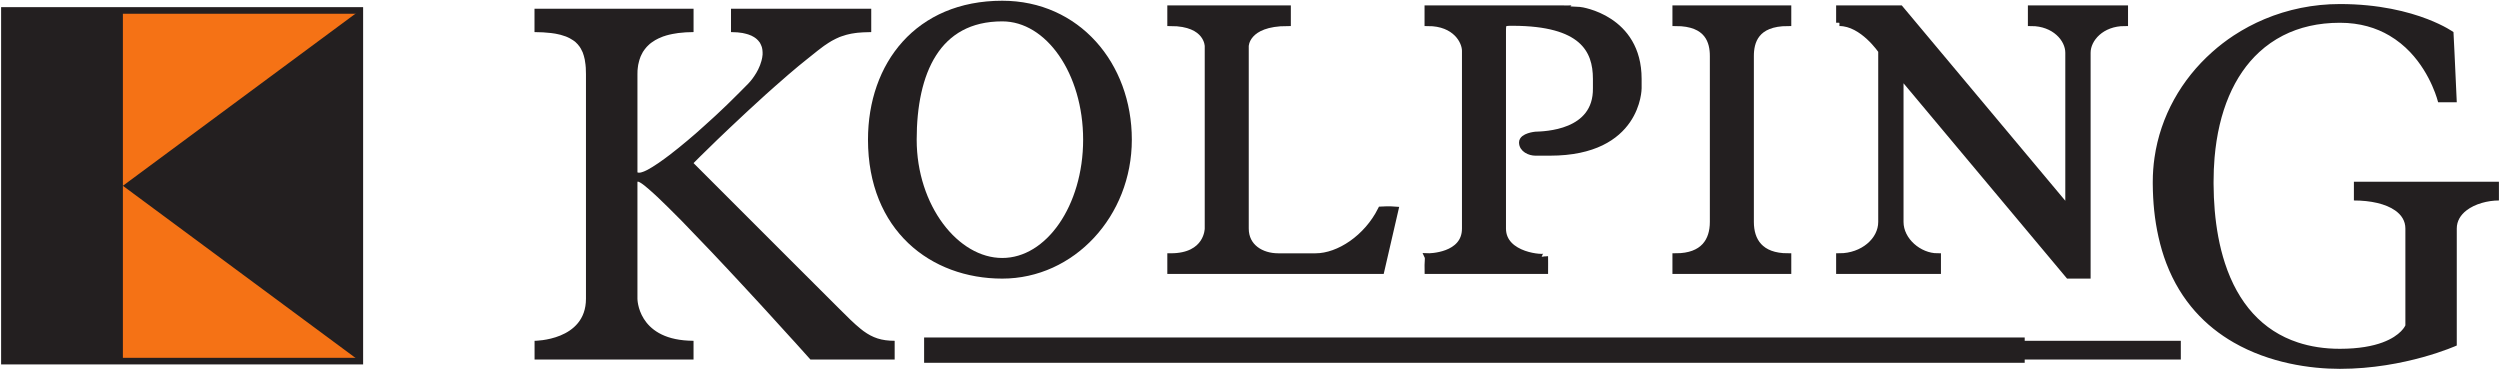 <?xml version="1.0" encoding="UTF-8" standalone="no"?>
<!-- Created with Inkscape (http://www.inkscape.org/) -->
<svg
   xmlns:svg="http://www.w3.org/2000/svg"
   xmlns="http://www.w3.org/2000/svg"
   version="1.0"
   width="947"
   height="140"
   id="svg2"
   xml:space="preserve"><defs
     id="defs6" /><path
     d="m 1.671,136.793 134.63,0 0,-132.835 -134.63,0 0,132.835 z"
     id="path16"
     style="fill:#f57215;fill-opacity:1;fill-rule:nonzero;stroke:none" /><path
     d="m 1.671,136.793 134.63,0 0,-132.835 -134.63,0 0,132.835 z"
     id="path18"
     style="fill:none;stroke:#231f20;stroke-width:2.5;stroke-linecap:butt;stroke-linejoin:miter;stroke-miterlimit:3.864;stroke-opacity:1;stroke-dasharray:none" /><path
     d="m 1.671,136.793 44.877,0 0,-132.835 -44.877,0 0,132.835 z"
     id="path20"
     style="fill:#231f20;fill-opacity:1;fill-rule:nonzero;stroke:none" /><path
     d="m 136.301,3.958 -89.754,66.417 89.754,66.417 0,-132.835"
     id="path22"
     style="fill:#231f20;fill-opacity:1;fill-rule:nonzero;stroke:none" /><path
     d="m 379.656,1.531 c -9.527,0 -17.785,2.051 -24.688,5.688 -3.301,1.74 -6.3,3.841 -8.969,6.25 -2.1,1.899 -4.021,3.992 -5.719,6.25 -6.73,8.953 -10.25,20.535 -10.25,33.188 0,2.347 0.125,4.618 0.344,6.812 0.352,3.538 0.968,6.869 1.844,10 1.012,3.608 2.373,6.939 4,10 2,3.756 4.436,7.086 7.219,10 4.075,4.253 8.895,7.596 14.219,10 6.711,3.03 14.216,4.562 22,4.562 7.04,0 13.731,-1.629 19.75,-4.562 5.076,-2.474 9.651,-5.877 13.594,-10 2.849,-2.974 5.379,-6.338 7.469,-10 1.786,-3.124 3.27,-6.474 4.406,-10 1.03,-3.2 1.761,-6.55 2.188,-10 0.276,-2.223 0.438,-4.5 0.438,-6.812 0,-12.653 -3.88,-24.234 -10.688,-33.188 -1.716,-2.26 -3.645,-4.353 -5.719,-6.25 -2.636,-2.409 -5.529,-4.51 -8.688,-6.25 -6.605,-3.636 -14.281,-5.688 -22.75,-5.688 z m 506.688,0 c -10.123,0 -19.769,2.03 -28.5,5.688 -4.135,1.734 -8.069,3.833 -11.75,6.25 -2.873,1.89 -5.58,3.979 -8.125,6.25 -11.61,10.317 -19.593,24.289 -21.844,40 -0.429,2.988 -0.656,6.026 -0.656,9.125 0,0.29 -0.003,0.586 0,0.875 0.026,3.502 0.205,6.832 0.531,10 0.364,3.529 0.924,6.86 1.625,10 0.797,3.573 1.786,6.899 2.969,10 5.531,14.491 14.97,23.945 25.5,30 13.63,7.845 29.096,10 40.25,10 24.804,0 44.281,-8.844 44.281,-8.844 0,0 0,-0.416 0,-1.156 0,-3.995 0,-17.832 0,-30 0,-3.576 0,-7.005 0,-10 0,-1.117 0,-2.177 0,-3.156 0,-2.864 1.464,-5.143 3.656,-6.844 3.231,-2.516 8.09,-3.781 12.312,-3.781 l 0,-6.219 0,-0.875 -54.938,0 0,0.875 0,6.219 c 6.335,0 12.047,1.26 15.625,3.781 2.425,1.706 3.875,3.98 3.875,6.844 l 0,3.156 0,10 0,23.531 c 0,0 -1.544,3.839 -8.656,6.469 -3.692,1.362 -8.89,2.406 -16.156,2.406 -5.839,0 -11.136,-0.829 -15.906,-2.406 -13.461,-4.429 -22.68,-14.865 -27.625,-30 -1.024,-3.137 -1.873,-6.476 -2.531,-10 -0.595,-3.183 -1.046,-6.525 -1.344,-10 -0.274,-3.209 -0.417,-6.551 -0.438,-10 -0.003,-0.287 0,-0.586 0,-0.875 0,-3.15 0.124,-6.189 0.375,-9.125 1.491,-17.491 7.371,-31.205 16.938,-40 2.696,-2.479 5.699,-4.569 8.969,-6.25 6.218,-3.183 13.431,-4.844 21.562,-4.844 7.655,0 13.809,1.938 18.75,4.844 3.061,1.798 5.661,3.958 7.844,6.25 8.154,8.584 10.625,19.031 10.625,19.031 l 7.062,0 -0.875,-19.031 -0.312,-6.25 -0.062,-1.312 c 0,0 -3.314,-2.411 -9.875,-4.938 -7.207,-2.776 -18.319,-5.688 -33.156,-5.688 z m -683.875,1.781 0,3.906 0,4.938 c 1.143,0 2.23,0.039 3.25,0.094 1.02,0.055 1.973,0.14 2.875,0.25 0.021,0.003 0.042,-0.003 0.062,0 0.519,0.064 1.05,0.137 1.531,0.219 0.01,0.002 0.022,-0.002 0.031,0 0.309,0.053 0.612,0.127 0.906,0.188 0.382,0.079 0.768,0.158 1.125,0.25 0.01,0.003 0.022,-0.003 0.031,0 0.555,0.144 1.065,0.325 1.562,0.5 0.069,0.024 0.151,0.038 0.219,0.062 0.218,0.08 0.449,0.164 0.656,0.25 0.33,0.137 0.635,0.284 0.938,0.438 0.094,0.048 0.19,0.107 0.281,0.156 0.386,0.207 0.752,0.423 1.094,0.656 0.212,0.145 0.429,0.282 0.625,0.438 0.116,0.092 0.233,0.185 0.344,0.281 0.263,0.228 0.487,0.47 0.719,0.719 0.04,0.042 0.086,0.082 0.125,0.125 0.122,0.136 0.23,0.296 0.344,0.438 0.126,0.156 0.259,0.306 0.375,0.469 0.022,0.031 0.041,0.063 0.062,0.094 0.035,0.05 0.06,0.106 0.094,0.156 0.098,0.148 0.191,0.284 0.281,0.438 0.244,0.415 0.464,0.856 0.656,1.312 0.006,0.013 0.026,0.018 0.031,0.031 0.186,0.446 0.327,0.921 0.469,1.406 0.128,0.439 0.249,0.903 0.344,1.375 0.013,0.063 0.019,0.124 0.031,0.188 0.091,0.48 0.158,0.988 0.219,1.5 0.008,0.064 0.024,0.123 0.031,0.188 0.048,0.444 0.097,0.876 0.125,1.344 0.003,0.052 -0.003,0.104 0,0.156 0.04,0.716 0.062,1.446 0.062,2.219 0,0 0,14.434 0,31.625 0,3.259 0,6.614 0,10 0,3.343 0,6.697 0,10 0,3.422 0,6.784 0,10 0,4.227 0,6.51 0,10 0,4.69 0,10.919 0,13.438 0,15.945 -19.469,15.938 -19.469,15.938 l 0,0.625 0,6.469 60.219,0 0,-6.469 0,-0.625 c -0.664,0 -1.314,-0.032 -1.938,-0.062 -19.329,-0.935 -19.312,-15.875 -19.312,-15.875 0,0 0,-5.366 0,-13.438 0,-3.004 0,-6.38 0,-10 0,-8.122 0,-10.464 0,-20.875 0.111,-0.055 0.279,-0.048 0.5,0.031 0.067,0.024 0.111,0.058 0.188,0.094 0.123,0.054 0.258,0.133 0.406,0.219 0.054,0.032 0.099,0.058 0.156,0.094 0.024,0.015 0.038,0.016 0.062,0.031 0.118,0.074 0.244,0.16 0.375,0.25 0.099,0.068 0.206,0.142 0.312,0.219 0.246,0.178 0.498,0.37 0.781,0.594 0.013,0.01 0.018,0.021 0.031,0.031 0.324,0.256 0.63,0.531 1,0.844 0.019,0.016 0.044,0.015 0.062,0.031 0.495,0.42 1.022,0.893 1.594,1.406 0.323,0.289 0.592,0.527 0.938,0.844 0.316,0.291 0.603,0.562 0.938,0.875 0.057,0.053 0.13,0.102 0.188,0.156 1.285,1.206 2.673,2.568 4.188,4.062 1.578,1.557 3.293,3.259 5.062,5.062 0.79,0.805 1.587,1.656 2.406,2.5 2.866,2.95 5.85,6.048 8.938,9.312 1.335,1.413 2.619,2.778 3.969,4.219 0.668,0.712 1.332,1.411 2,2.125 1.98,2.118 3.968,4.253 5.906,6.344 1.927,2.079 3.924,4.233 5.75,6.219 0.574,0.624 1.19,1.296 1.75,1.906 0.603,0.657 1.103,1.205 1.688,1.844 3.344,3.649 6.309,6.93 8.812,9.688 0.854,0.942 0.91,0.98 1.719,1.875 2.766,3.061 5.812,6.469 5.812,6.469 l 31.906,0 0,-6.469 0,-0.625 c -4.982,0 -8.301,-1.13 -11.812,-3.688 -0.39,-0.284 -0.758,-0.586 -1.156,-0.906 -2.388,-1.921 -4.96,-4.491 -8.281,-7.812 -7.122,-7.122 -9.388,-9.357 -17,-16.969 -17.002,-17.002 -37.938,-37.938 -37.938,-37.938 0,0 3.59,-3.63 9,-8.844 2.943,-2.836 6.479,-6.168 10.219,-9.656 0.591,-0.551 1.21,-1.13 1.812,-1.688 0.228,-0.212 0.458,-0.413 0.688,-0.625 1.831,-1.692 3.706,-3.423 5.594,-5.125 1.217,-1.097 2.437,-2.171 3.656,-3.25 1.58,-1.397 3.135,-2.763 4.688,-4.094 0.023,-0.019 0.04,-0.043 0.062,-0.062 1.156,-0.99 2.314,-1.972 3.438,-2.906 0.205,-0.17 0.391,-0.332 0.594,-0.5 0.943,-0.78 1.873,-1.523 2.781,-2.25 1.689,-1.351 3.131,-2.532 4.531,-3.625 0.657,-0.513 1.313,-1.012 1.938,-1.469 0.233,-0.17 0.457,-0.338 0.688,-0.5 0.112,-0.079 0.232,-0.142 0.344,-0.219 0.321,-0.222 0.649,-0.45 0.969,-0.656 0.409,-0.264 0.807,-0.511 1.219,-0.75 0.093,-0.054 0.188,-0.104 0.281,-0.156 0.155,-0.087 0.313,-0.166 0.469,-0.25 0.361,-0.194 0.724,-0.388 1.094,-0.562 0.021,-0.01 0.041,-0.021 0.062,-0.031 0.03,-0.014 0.064,-0.017 0.094,-0.031 0.355,-0.165 0.726,-0.352 1.094,-0.5 0.06,-0.024 0.127,-0.039 0.188,-0.062 0.257,-0.1 0.517,-0.189 0.781,-0.281 0.031,-0.011 0.062,-0.021 0.094,-0.031 0.009,-0.003 0.022,0.003 0.031,0 0.476,-0.162 0.963,-0.333 1.469,-0.469 0.254,-0.068 0.518,-0.126 0.781,-0.188 0.369,-0.086 0.736,-0.177 1.125,-0.25 0.459,-0.086 0.917,-0.151 1.406,-0.219 0.31,-0.043 0.646,-0.089 0.969,-0.125 0.675,-0.074 1.353,-0.114 2.094,-0.156 0.962,-0.055 1.972,-0.094 3.062,-0.094 l 0,-8.844 -53.125,0 0,8.844 c 0.805,0 1.571,0.038 2.281,0.094 0.019,0.002 0.043,-0.002 0.062,0 0.021,0.002 0.042,-0.002 0.062,0 0.702,0.058 1.356,0.141 1.969,0.25 0.423,0.075 0.836,0.184 1.219,0.281 0.359,0.091 0.676,0.171 1,0.281 0.021,0.007 0.041,0.024 0.062,0.031 0.339,0.117 0.666,0.238 0.969,0.375 0.009,0.004 0.022,-0.004 0.031,0 0.371,0.168 0.714,0.368 1.031,0.562 0.204,0.125 0.38,0.24 0.562,0.375 0.066,0.049 0.124,0.106 0.188,0.156 0.106,0.084 0.214,0.163 0.312,0.25 0.053,0.047 0.105,0.108 0.156,0.156 0.137,0.13 0.284,0.27 0.406,0.406 0.221,0.247 0.42,0.483 0.594,0.75 0.008,0.012 0.024,0.019 0.031,0.031 0.164,0.256 0.283,0.54 0.406,0.812 0.115,0.255 0.231,0.514 0.312,0.781 0.01,0.031 0.022,0.062 0.031,0.094 0.039,0.136 0.063,0.268 0.094,0.406 0.038,0.168 0.068,0.328 0.094,0.5 0.013,0.083 0.021,0.166 0.031,0.25 0.016,0.132 0.022,0.272 0.031,0.406 0.009,0.124 0.028,0.25 0.031,0.375 0.007,0.241 0.012,0.474 0,0.719 -0.001,0.021 0.001,0.041 0,0.062 -0.002,0.041 0.003,0.084 0,0.125 -0.026,0.388 -0.087,0.793 -0.156,1.188 -0.015,0.085 -0.046,0.165 -0.062,0.25 -0.004,0.02 0.004,0.042 0,0.062 -0.051,0.253 -0.122,0.497 -0.188,0.75 -0.005,0.02 0.005,0.043 0,0.062 -0.066,0.25 -0.17,0.501 -0.25,0.75 -0.094,0.292 -0.17,0.585 -0.281,0.875 -0.113,0.295 -0.246,0.584 -0.375,0.875 -0.102,0.231 -0.202,0.46 -0.312,0.688 -0.004,0.009 0.004,0.023 0,0.031 -0.253,0.518 -0.521,1.008 -0.812,1.5 -0.007,0.012 -0.024,0.019 -0.031,0.031 -0.886,1.49 -1.909,2.846 -2.938,3.906 -1.075,1.107 -2.18,2.21 -3.281,3.312 -1.101,1.103 -2.196,2.193 -3.312,3.281 -0.502,0.489 -0.997,0.984 -1.5,1.469 -0.619,0.595 -1.256,1.194 -1.875,1.781 -0.749,0.71 -1.503,1.429 -2.25,2.125 -0.363,0.338 -0.732,0.666 -1.094,1 -1.117,1.031 -2.243,2.043 -3.344,3.031 -1.101,0.988 -2.176,1.97 -3.25,2.906 -0.131,0.114 -0.276,0.23 -0.406,0.344 -0.934,0.811 -1.876,1.612 -2.781,2.375 -0.347,0.292 -0.721,0.59 -1.062,0.875 -0.663,0.552 -1.327,1.103 -1.969,1.625 -0.166,0.135 -0.335,0.274 -0.5,0.406 -0.795,0.641 -1.588,1.256 -2.344,1.844 -0.011,0.009 -0.02,0.023 -0.031,0.031 -0.023,0.018 -0.039,0.044 -0.062,0.062 -0.904,0.701 -1.787,1.354 -2.625,1.969 -0.86,0.631 -1.688,1.218 -2.469,1.75 -0.781,0.532 -1.529,1.015 -2.219,1.438 -0.614,0.376 -1.184,0.718 -1.719,1 -0.356,0.187 -0.713,0.357 -1.031,0.5 -0.087,0.039 -0.197,0.089 -0.281,0.125 -0.163,0.069 -0.349,0.132 -0.5,0.188 -0.272,0.098 -0.549,0.197 -0.781,0.25 -0.159,0.036 -0.329,0.048 -0.469,0.062 -0.177,0.018 -0.324,0.018 -0.469,0 -0.145,-0.018 -0.264,-0.038 -0.375,-0.094 0,-15.678 0,-30.797 0,-37.219 0,-0.48 0.002,-0.948 0.031,-1.406 0.02,-0.32 0.059,-0.628 0.094,-0.938 0.044,-0.392 0.09,-0.782 0.156,-1.156 0.065,-0.365 0.164,-0.714 0.25,-1.062 0.069,-0.28 0.136,-0.574 0.219,-0.844 0.132,-0.429 0.27,-0.847 0.438,-1.25 0.118,-0.285 0.27,-0.571 0.406,-0.844 0.152,-0.304 0.295,-0.619 0.469,-0.906 0.218,-0.36 0.467,-0.697 0.719,-1.031 0.231,-0.305 0.46,-0.591 0.719,-0.875 0.18,-0.197 0.369,-0.376 0.562,-0.562 0.153,-0.148 0.307,-0.296 0.469,-0.438 0.044,-0.039 0.08,-0.087 0.125,-0.125 0.213,-0.182 0.459,-0.361 0.688,-0.531 0.433,-0.323 0.889,-0.623 1.375,-0.906 0.4,-0.234 0.814,-0.449 1.25,-0.656 0.192,-0.092 0.394,-0.164 0.594,-0.25 0.391,-0.169 0.77,-0.351 1.188,-0.5 0.204,-0.073 0.415,-0.12 0.625,-0.188 0.149,-0.048 0.285,-0.11 0.438,-0.156 0.779,-0.234 1.606,-0.422 2.469,-0.594 0.723,-0.144 1.468,-0.275 2.25,-0.375 0.031,-0.004 0.063,0.004 0.094,0 0.861,-0.108 1.756,-0.196 2.688,-0.25 0.942,-0.055 1.922,-0.094 2.938,-0.094 l 0,-8.844 -60.25,0 z m 240.969,0 c 0,0 0,2.331 0,3.906 0,0.796 0,1.406 0,1.406 7.53,0 11.065,2.491 12.719,4.844 1.46,2.067 1.438,4 1.438,4 l 0,2.25 0,40 0,10 0,10 0,6.844 c 0,0 0.006,1.385 -0.656,3.156 -1.176,3.135 -4.433,7.469 -13.5,7.469 l 0,2.531 0,2.781 79.719,0 0.656,-2.781 2.281,-10 2.312,-10 0.062,-0.25 c -1.032,-0.092 -2.367,-0.085 -3.438,-0.062 -1.071,0.023 -1.875,0.062 -1.875,0.062 -0.04,0.079 -0.085,0.171 -0.125,0.25 -1.974,3.87 -4.654,7.261 -7.688,10 -5.2,4.695 -11.447,7.469 -17,7.469 -5.315,0 -8.841,0 -14.156,0 -5.341,0 -10.46,-2.479 -11.969,-7.469 -0.292,-0.96 -0.438,-2.011 -0.438,-3.156 l 0,-6.844 0,-10 0,-10 0,-40 0,-2.25 c 0,0 -0.016,-1.941 1.625,-4 C 475.267,11.125 479.248,8.625 487.719,8.625 l 0,-1.406 0,-3.906 -44.281,0 z m 97.438,0 0,3.906 0,1.406 c 5.99,0 9.721,2.241 11.844,4.844 1.645,2.013 2.312,4.234 2.312,5.781 0,0.135 0,0.289 0,0.469 0,4.598 0,23.477 0,40 0,3.49 0,6.879 0,10 0,3.817 0,7.247 0,10 0,4.224 0,6.844 0,6.844 0,1.174 -0.168,2.225 -0.469,3.156 -2.426,7.485 -13.408,7.482 -13.688,7.469 0.196,0.42 0.099,1.161 0.031,2.531 -0.035,0.732 -0.062,1.633 -0.031,2.781 l 44.281,0 c 0,-0.642 0.025,-1.722 0.031,-2.781 0.005,-1.037 -0.009,-2.04 -0.031,-2.531 0.095,0.67 -12.621,0.158 -15.406,-7.469 -0.341,-0.938 -0.531,-1.994 -0.531,-3.156 0,-0.644 0,-3.133 0,-6.844 0,-2.751 0,-6.17 0,-10 0,-3.109 0,-6.486 0,-10 0,-14.243 0,-30.652 0,-40 0,-2.81 0,-4.978 0,-6.25 0,-0.843 0,-1.312 0,-1.312 0,-3.544 0.009,-3.64 4,-3.625 11.23,0.043 18.604,1.917 23.375,4.938 2.75,1.745 4.628,3.878 5.875,6.25 1.625,3.078 2.188,6.559 2.188,10.156 0,1.53 -0.011,2.781 0,3.531 0.242,17.297 -19.67,17.584 -23.031,17.719 0,0 -4.969,0.504 -4.969,2.844 0,2.475 2.808,3.75 4.938,3.75 l 5.562,0 c 33.46,0 33.438,-24.312 33.438,-24.312 0,-2.073 0,0.012 0,-3.531 0,-3.948 -0.652,-7.307 -1.719,-10.156 -0.909,-2.431 -2.111,-4.504 -3.5,-6.25 -2.219,-2.805 -4.889,-4.822 -7.438,-6.25 -4.905,-2.75 -9.39,-3.344 -9.531,-3.344 -1.05,0 -9.047,-0.454 -7.469,-0.562 1.088,0 -37.977,0 -50.062,0 z m 93.906,0 0,3.906 0,1.406 c 6.638,0 10.22,2.08 12.125,4.844 1.327,1.921 1.82,4.157 1.969,6.25 0.037,0.515 0.062,1.011 0.062,1.5 0,0 0,20.649 0,38.5 0,3.5 0,6.893 0,10 0,3.896 0,7.347 0,10 0,1.895 0,3.383 0,4.344 0,2.005 -0.29,3.934 -0.938,5.656 -1.641,4.371 -5.596,7.469 -13.219,7.469 l 0,2.531 0,2.781 42.5,0 0,-2.781 0,-2.531 c -7.622,0 -11.609,-3.096 -13.25,-7.469 -0.649,-1.725 -0.906,-3.651 -0.906,-5.656 0,0 0,-1.618 0,-4.344 0,-2.522 0,-5.991 0,-10 0,-3.082 0,-6.472 0,-10 0,-15.971 0,-34.602 0,-38.5 0,-0.489 -0.006,-0.99 0.031,-1.5 0.15,-2.088 0.672,-4.336 2,-6.25 C 667.062,10.713 670.645,8.625 677.281,8.625 l 0,-1.406 0,-3.906 -42.5,0 z m 62,0 0,3.906 0,1.406 c 4.17,0 7.95,2.349 10.781,4.844 3.18,2.803 5.156,5.781 5.156,5.781 0,0 0,0.162 0,0.469 0,3.297 0,22.966 0,40 0,3.498 0,6.888 0,10 0,3.858 0,7.296 0,10 0,1.816 0,3.289 0,4.344 0,2.005 -0.579,3.934 -1.594,5.656 -2.57,4.371 -7.992,7.469 -14.344,7.469 l 0,2.531 0,2.781 37.188,0 0,-2.781 0,-2.531 c -5.081,0 -10.156,-3.096 -12.625,-7.469 C 720.37,87.994 719.812,86.068 719.812,84.062 l 0,-4.344 0,-10 0,-10 0,-31.625 26.469,31.625 8.375,10 8.375,10 8.375,10 8.344,10 3.844,4.562 7.094,0 c 0,0 0,-1.674 0,-4.562 0,-2.518 0,-5.952 0,-10 0,-3.037 0,-6.408 0,-10 0,-3.2 0,-6.559 0,-10 0,-3.3 0,-6.66 0,-10 0,-18.941 0,-37.284 0,-39.75 0,-0.083 -0.003,-0.159 0,-0.25 0.065,-2.131 0.953,-4.354 2.594,-6.25 2.401,-2.781 6.38,-4.844 11.562,-4.844 l 0,-1.406 0,-3.906 -35.438,0 0,3.906 0,1.406 c 5.183,0 9.16,2.06 11.562,4.844 1.636,1.895 2.556,4.117 2.625,6.25 0.003,0.087 0,0.163 0,0.25 l 0,39.75 0,10 0,9.75 -8.188,-9.75 -8.375,-10 -33.469,-40 -5.25,-6.25 -5.219,-6.25 -3.281,-3.906 -23.031,0 z m -317.125,3.531 c 1.376,0 2.732,0.126 4.062,0.375 4.506,0.824 8.721,3 12.438,6.25 2.034,1.788 3.921,3.881 5.625,6.25 6.024,8.384 9.75,20.153 9.75,33.188 0,2.317 -0.115,4.587 -0.344,6.812 -0.356,3.479 -0.983,6.827 -1.844,10 -0.97,3.57 -2.225,6.928 -3.75,10 -1.89,3.807 -4.191,7.181 -6.781,10 -5.336,5.809 -11.96,9.25 -19.156,9.25 -7.196,0 -14.126,-3.443 -19.812,-9.25 -2.759,-2.818 -5.223,-6.192 -7.281,-10 -1.66,-3.072 -3.054,-6.429 -4.125,-10 -0.951,-3.174 -1.665,-6.521 -2.062,-10 -0.256,-2.225 -0.375,-4.496 -0.375,-6.812 0,-13.034 2.303,-24.803 7.906,-33.188 1.585,-2.369 3.433,-4.463 5.562,-6.25 3.891,-3.25 8.74,-5.426 14.656,-6.25 1.746,-0.245 3.592,-0.375 5.531,-0.375 z m -28.344,122.25 0,0.625 0,6.469 474.781,0 0,-6.469 0,-0.625 -474.781,0 z"
     id="path24"
     style="fill:#231f20;fill-opacity:1;fill-rule:evenodd;stroke:none" /><path
     d="m 592.248,3.302 c -5.315,0 4.959,0.565 6.159,0.565 0.315,0 22.189,2.979 22.189,26.01 0,3.543 0,1.471 0,3.543 0,0 0.021,24.298 -33.439,24.298 l -5.55,0 c -2.13,0 -4.95,-1.275 -4.95,-3.75 0,-2.34 4.961,-2.832 4.961,-2.832 3.361,-0.135 23.275,-0.419 23.032,-17.716 -0.011,-0.75 0,-2.014 0,-3.543 0,-11.16 -5.315,-21.26 -31.444,-21.36 -3.991,-0.015 -3.99,0.1 -3.99,3.644 0,0 0,70.538 0,74.409 0,10.63 16.051,11.382 15.945,10.63 0.045,0.99 0,4.04 0,5.315 l -44.291,0 c -0.09,-3.3 0.3,-4.67 0,-5.315 0.315,0.015 14.174,0 14.174,-10.63 0,0 0,-60.737 0,-67.323 0,-3.544 -3.544,-10.63 -14.174,-10.63 l 0,-5.315 c 12.402,0 54.784,0 51.377,0 z"
     id="path44"
     style="fill:none;stroke:#231f20;stroke-width:2.5;stroke-linecap:butt;stroke-linejoin:miter;stroke-miterlimit:3.864;stroke-opacity:1;stroke-dasharray:none" /><path
     d="m 443.43,3.302 0,0 z"
     id="path46"
     style="fill:none;stroke:#231f20;stroke-width:2.5;stroke-linecap:butt;stroke-linejoin:miter;stroke-miterlimit:3.864;stroke-opacity:1;stroke-dasharray:none" /><path
     d="m 487.721,3.302 0,5.315 c -15.945,0 -15.945,8.859 -15.945,8.859 l 0,69.094 c 0,7.086 6.031,10.63 12.401,10.63 5.315,0 8.857,0 14.172,0 8.859,0 19.489,-7.086 24.804,-17.716 0,0 3.25,-0.183 5.315,0 l -5.315,23.031 -79.724,0 0,-5.315 c 14.172,0 14.172,-10.63 14.172,-10.63 l 0,-69.094 c 0,0 0,-8.859 -14.174,-8.859 0,0 10e-4,-5.315 10e-4,-5.315 l 44.291,0 z"
     id="path48"
     style="fill:none;stroke:#231f20;stroke-width:2.5;stroke-linecap:butt;stroke-linejoin:miter;stroke-miterlimit:3.864;stroke-opacity:1;stroke-dasharray:none" /><path
     d="m 634.768,3.302 42.52,0 0,5.315 c -12.401,0 -14.174,7.294 -14.174,12.609 0,7.086 0,62.844 0,62.844 0,7.086 3.544,13.13 14.174,13.13 l 0,5.315 -42.52,0 0,-5.315 c 10.63,0 14.174,-6.043 14.174,-13.13 0,-8.858 0,-62.844 0,-62.844 0,-5.315 -1.772,-12.609 -14.174,-12.609 l 0,-5.315 z"
     id="path52"
     style="fill:none;stroke:#231f20;stroke-width:2.5;stroke-linecap:butt;stroke-linejoin:miter;stroke-miterlimit:3.864;stroke-opacity:1;stroke-dasharray:none" /><path
     d="m 696.776,8.617 0,-5.315 23.031,0 63.779,76.181 0,-59.508 c 0,-5.315 -5.314,-11.358 -14.172,-11.358 l 0,-5.315 35.432,0 0,5.315 c -8.857,0 -14.172,6.044 -14.172,11.358 0,5.315 0,84.311 0,84.311 l -7.088,0 -63.779,-76.181 0,55.964 c 0,7.086 7.086,13.13 14.172,13.13 l 0,5.315 -37.204,0 0,-5.315 c 8.857,0 15.945,-6.043 15.945,-13.13 0,-10.63 0,-64.823 0,-64.823 0,0 -7.088,-10.63 -15.945,-10.63 z"
     id="path54"
     style="fill:none;stroke:#231f20;stroke-width:2.5;stroke-linecap:butt;stroke-linejoin:miter;stroke-miterlimit:3.864;stroke-opacity:1;stroke-dasharray:none" /><path
     d="m 351.304,136.176 414.401,0 0,-7.086 -414.401,0 0,7.086 z"
     id="path56"
     style="fill:none;stroke:#231f20;stroke-width:2.5;stroke-linecap:butt;stroke-linejoin:miter;stroke-miterlimit:3.864;stroke-opacity:1;stroke-dasharray:none" /><path
     d="m 345.989,52.908 c 0,-25.44 8.857,-46.062 33.661,-46.062 17.613,0 31.89,20.622 31.89,46.062 0,25.44 -14.277,46.063 -31.89,46.063 -17.613,0 -33.661,-20.623 -33.661,-46.063 z"
     id="path58"
     style="fill:none;stroke:#231f20;stroke-width:2.5;stroke-linecap:butt;stroke-linejoin:miter;stroke-miterlimit:3.864;stroke-opacity:1;stroke-dasharray:none" /><path
     d="m 330.044,52.908 c 0,-28.375 17.716,-51.377 49.606,-51.377 28.346,0 47.835,23.002 47.835,51.377 0,28.376 -21.416,51.378 -47.835,51.378 -26.419,0 -49.606,-17.717 -49.606,-51.378 z"
     id="path60"
     style="fill:none;stroke:#231f20;stroke-width:2.5;stroke-linecap:butt;stroke-linejoin:miter;stroke-miterlimit:3.864;stroke-opacity:1;stroke-dasharray:none" /></svg>